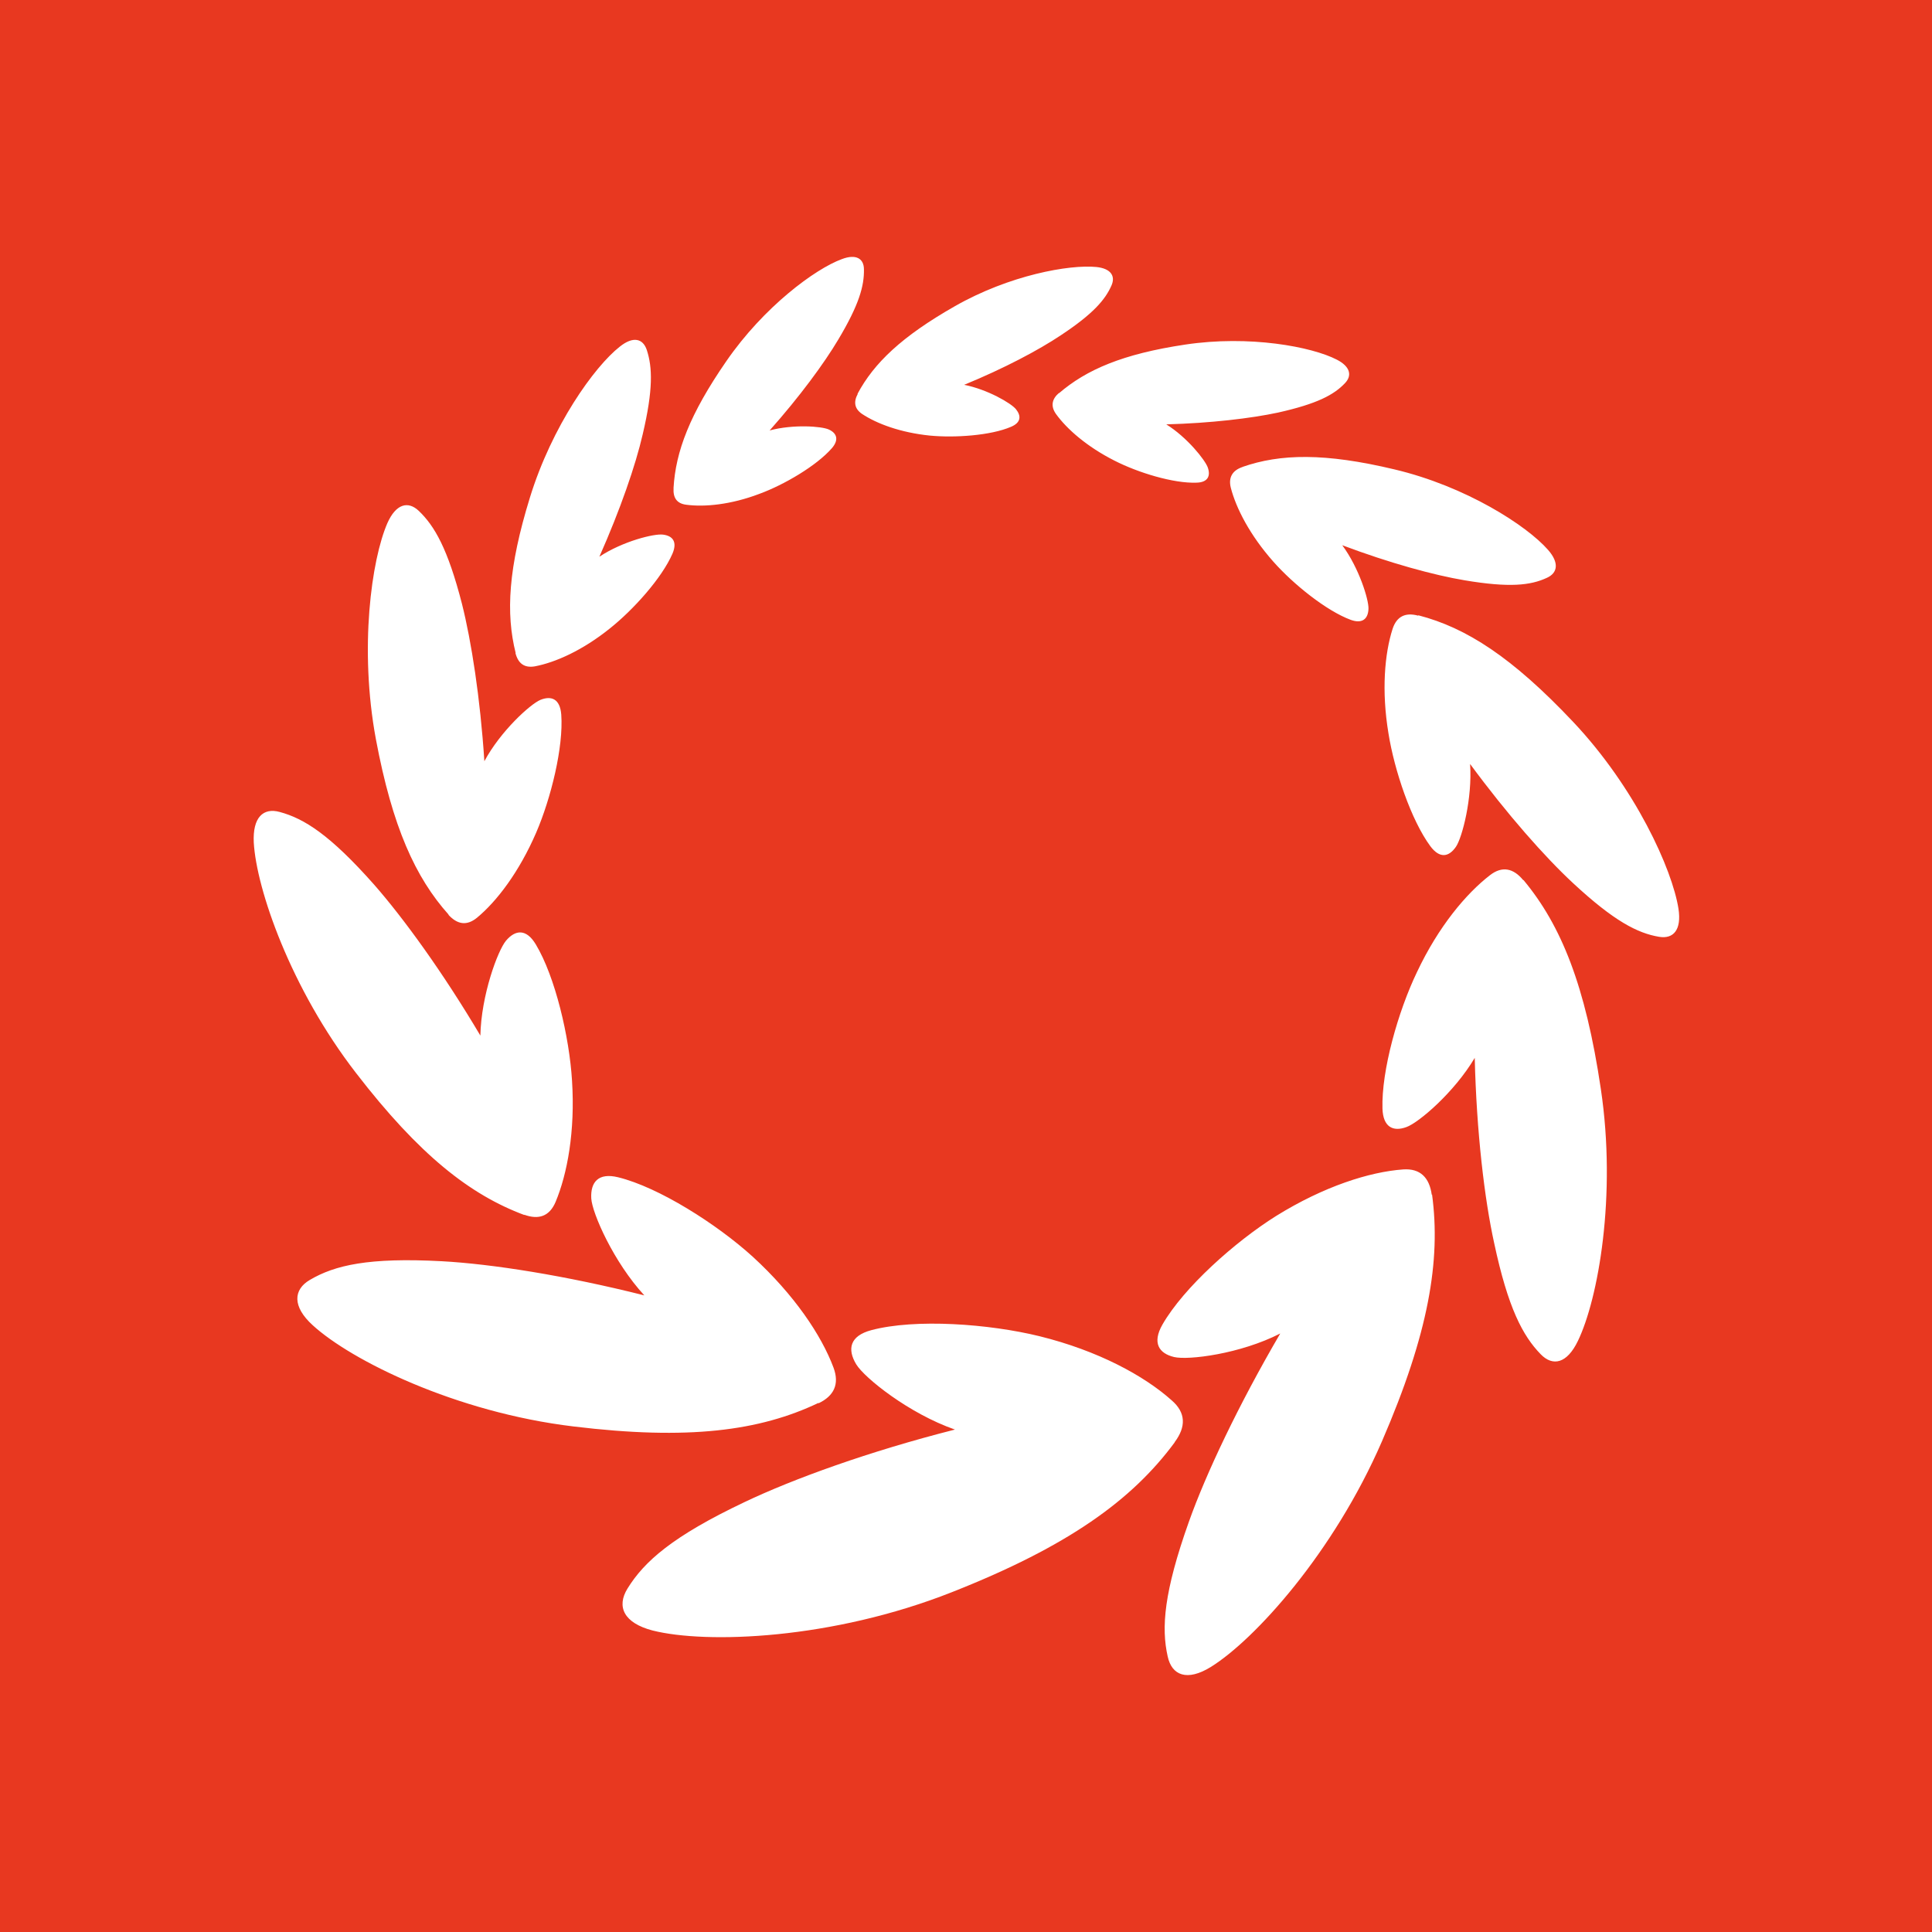 <svg viewBox="0 0 512 512" xmlns="http://www.w3.org/2000/svg"><style>path.bg {fill:#e83820;}path.logo{fill:#ffffff;}@media (prefers-color-scheme:dark){path.bg{fill:transparent;}path.logo{fill:#e83820;}}</style><path d="m0 0h512v512h-512z" class="bg"/><path d="m311.34 382.13c2.97-4 2.97-7.77-.86-11.05-7.26-6.49-19.45-13.13-34.99-16.97-13.36-3.28-32.88-4.72-44.6-1.6-5.7 1.52-6.4 5.04-3.98 9.05 2.19 3.6 13.98 13.05 26.16 17.29-22.73 5.77-42.8 13.05-55.76 19.22-19.06 9.05-26.55 15.69-31.01 22.9-2.97 4.8-1.01 9.13 6.64 11.13 14.29 3.6 47.56 2.4 79.35-10.17 30.85-12.17 47.72-24.42 58.97-39.63m-83.94-277.92c-1.17 2.16-.86 3.92 1.09 5.29 3.98 2.64 10.23 4.96 17.96 5.76 6.64.64 16.17 0 21.56-2.32 2.66-1.12 2.73-2.88 1.33-4.64-1.25-1.6-7.58-5.28-13.75-6.49 10.54-4.32 19.76-9.21 25.62-13.13 8.59-5.68 11.79-9.45 13.43-13.21 1.09-2.48-.16-4.48-3.98-4.88-7.18-.72-23.12 2.16-37.57 10.41-14.06 8.01-21.4 15.05-25.77 23.22m152.19 212.25c-.62-4.56-3.05-7.05-7.58-6.73-8.9.64-21.01 4.48-33.66 12.33-10.86 6.81-24.52 18.98-30.15 28.82-2.73 4.8-.94 7.61 3.12 8.57 3.75.88 17.49-.8 28.12-6.24-11.09 18.98-19.68 37.15-24.21 49.88-6.64 18.66-7.34 28.1-5.62 35.71 1.09 5.04 5.15 6.65 11.4 2.8 11.64-7.21 32.57-30.27 45.38-59.81 12.42-28.67 15.62-47.96 13.28-65.42m24.12-83.35c-2.58-3.12-5.55-3.76-8.75-1.28-6.33 4.88-13.67 13.61-19.37 25.7-5 10.41-9.45 26.1-9.14 36.19.16 4.88 2.81 6.17 6.33 4.88 3.2-1.12 12.65-9.13 18.12-18.34.47 19.62 2.58 37.39 5.15 49.08 3.67 17.21 7.58 24.58 12.34 29.47 3.2 3.28 6.95 2.48 9.84-3.52 5.39-11.13 10.31-38.51 6.09-66.78-4.06-27.46-10.54-43.4-20.46-55.33m-28.01-70.13c-3.28-.88-5.62.16-6.72 3.52-2.11 6.57-2.97 16.42-1.09 27.71 1.56 9.77 6.01 22.98 11.09 29.87 2.5 3.36 4.92 2.88 6.79.16 1.64-2.4 4.37-12.81 3.75-21.94 9.84 13.37 19.84 24.66 27.26 31.55 10.86 10.09 17.11 13.29 22.81 14.25 3.83.64 6.01-1.84 5.15-7.45-1.64-10.41-11.4-32.03-27.96-49.56-16.09-17.05-28.27-24.9-40.93-28.18m-46.62-39.32c-2.65.88-3.83 2.72-3.12 5.53 1.41 5.44 5.08 12.57 11.25 19.54 5.31 6 14.06 13.05 20.54 15.45 3.12 1.12 4.61-.32 4.69-2.96.08-2.4-2.5-10.81-6.95-16.82 12.57 4.73 24.29 7.93 32.41 9.29 11.87 2 17.49 1.36 21.79-.64 2.89-1.28 3.36-4 .31-7.45-5.62-6.4-21.71-16.81-40.69-21.3-18.43-4.4-30.23-4.16-40.3-.64m-150.73 5.61c-.16 2.56.86 4.08 3.36 4.4 4.84.64 11.79 0 19.37-2.88 6.56-2.4 15.15-7.45 19.21-12.09 1.95-2.24 1.33-4-.78-4.96-1.87-.88-9.45-1.44-15.7.24 7.97-8.97 14.45-17.78 18.2-24.1 5.55-9.29 6.87-14.25 6.79-18.58 0-2.88-2.11-4.16-5.86-2.72-7.03 2.56-20.7 12.65-30.62 27.06-9.68 14.01-13.43 23.94-13.98 33.63zm102.14-25.23c-1.88 1.6-2.27 3.52-.78 5.6 2.89 4 8.2 8.65 15.46 12.33 6.25 3.2 15.7 6.09 21.79 5.85 2.97-.08 3.75-1.76 2.97-4-.7-2-5.47-8.01-11.01-11.45 11.79-.32 22.49-1.6 29.6-3.12 10.39-2.32 14.84-4.72 17.73-7.77 1.95-2 1.48-4.4-2.11-6.25-6.64-3.44-23.2-6.57-40.22-4-16.56 2.48-26.17 6.65-33.43 12.89m-144.06 68.78c.7 2.8 2.34 4.08 5.15 3.6 5.47-1.04 12.65-4.24 19.84-10.01 6.25-4.96 13.82-13.37 16.64-19.86 1.33-3.12.08-4.72-2.5-5.04-2.34-.32-10.7 1.76-16.87 5.85 5.54-12.49 9.61-24.26 11.48-32.43 2.81-11.93 2.58-17.78 1.09-22.34-1.01-3.04-3.59-3.76-7.18-.88-6.72 5.28-17.96 20.98-23.82 40.04-5.7 18.5-6.41 30.59-3.75 41.16m-17.84 69.33c2.34 2.56 4.84 3.04 7.58.8 5.23-4.32 11.17-12.09 15.7-22.58 3.9-9.05 7.26-22.66 6.64-31.23-.31-4.16-2.58-5.12-5.54-3.92-2.66 1.12-10.54 8.25-14.84 16.25-1.09-16.73-3.44-31.79-5.94-41.72-3.75-14.57-7.26-20.66-11.48-24.66-2.81-2.64-6.01-1.84-8.28 3.28-4.22 9.69-7.5 33.23-3.05 57.25 4.37 23.3 10.47 36.67 19.29 46.52m20.04 79.52c3.75 1.36 6.64.48 8.28-3.36 3.12-7.45 5.23-18.74 4.37-32.19-.7-11.53-4.45-27.54-9.61-36.11-2.5-4.16-5.39-3.92-7.89-.96-2.19 2.64-6.56 14.41-6.79 25.14-9.92-16.74-20.38-31.15-28.19-40.04-11.56-13.05-18.43-17.46-24.99-19.22-4.37-1.2-7.19 1.44-6.87 8.09.7 12.33 9.76 38.67 27.1 61.09 16.79 21.78 30.23 32.27 44.6 37.63m77.96 49.9c4.06-1.92 5.62-5.04 3.98-9.45-3.2-8.57-10.39-19.3-21.4-29.39-9.53-8.65-24.91-18.42-35.69-21.06-5.23-1.28-7.34 1.28-7.11 5.6.23 3.92 5.94 16.9 14.06 25.7-21.01-5.29-40.46-8.33-53.66-9.05-19.37-1.04-28.35 1.04-34.99 4.96-4.37 2.56-4.69 7.05.78 12.01 10.15 9.29 37.8 23.06 69.12 26.82 30.38 3.68 49.28 1.2 64.9-6.24" class="logo"/></svg>